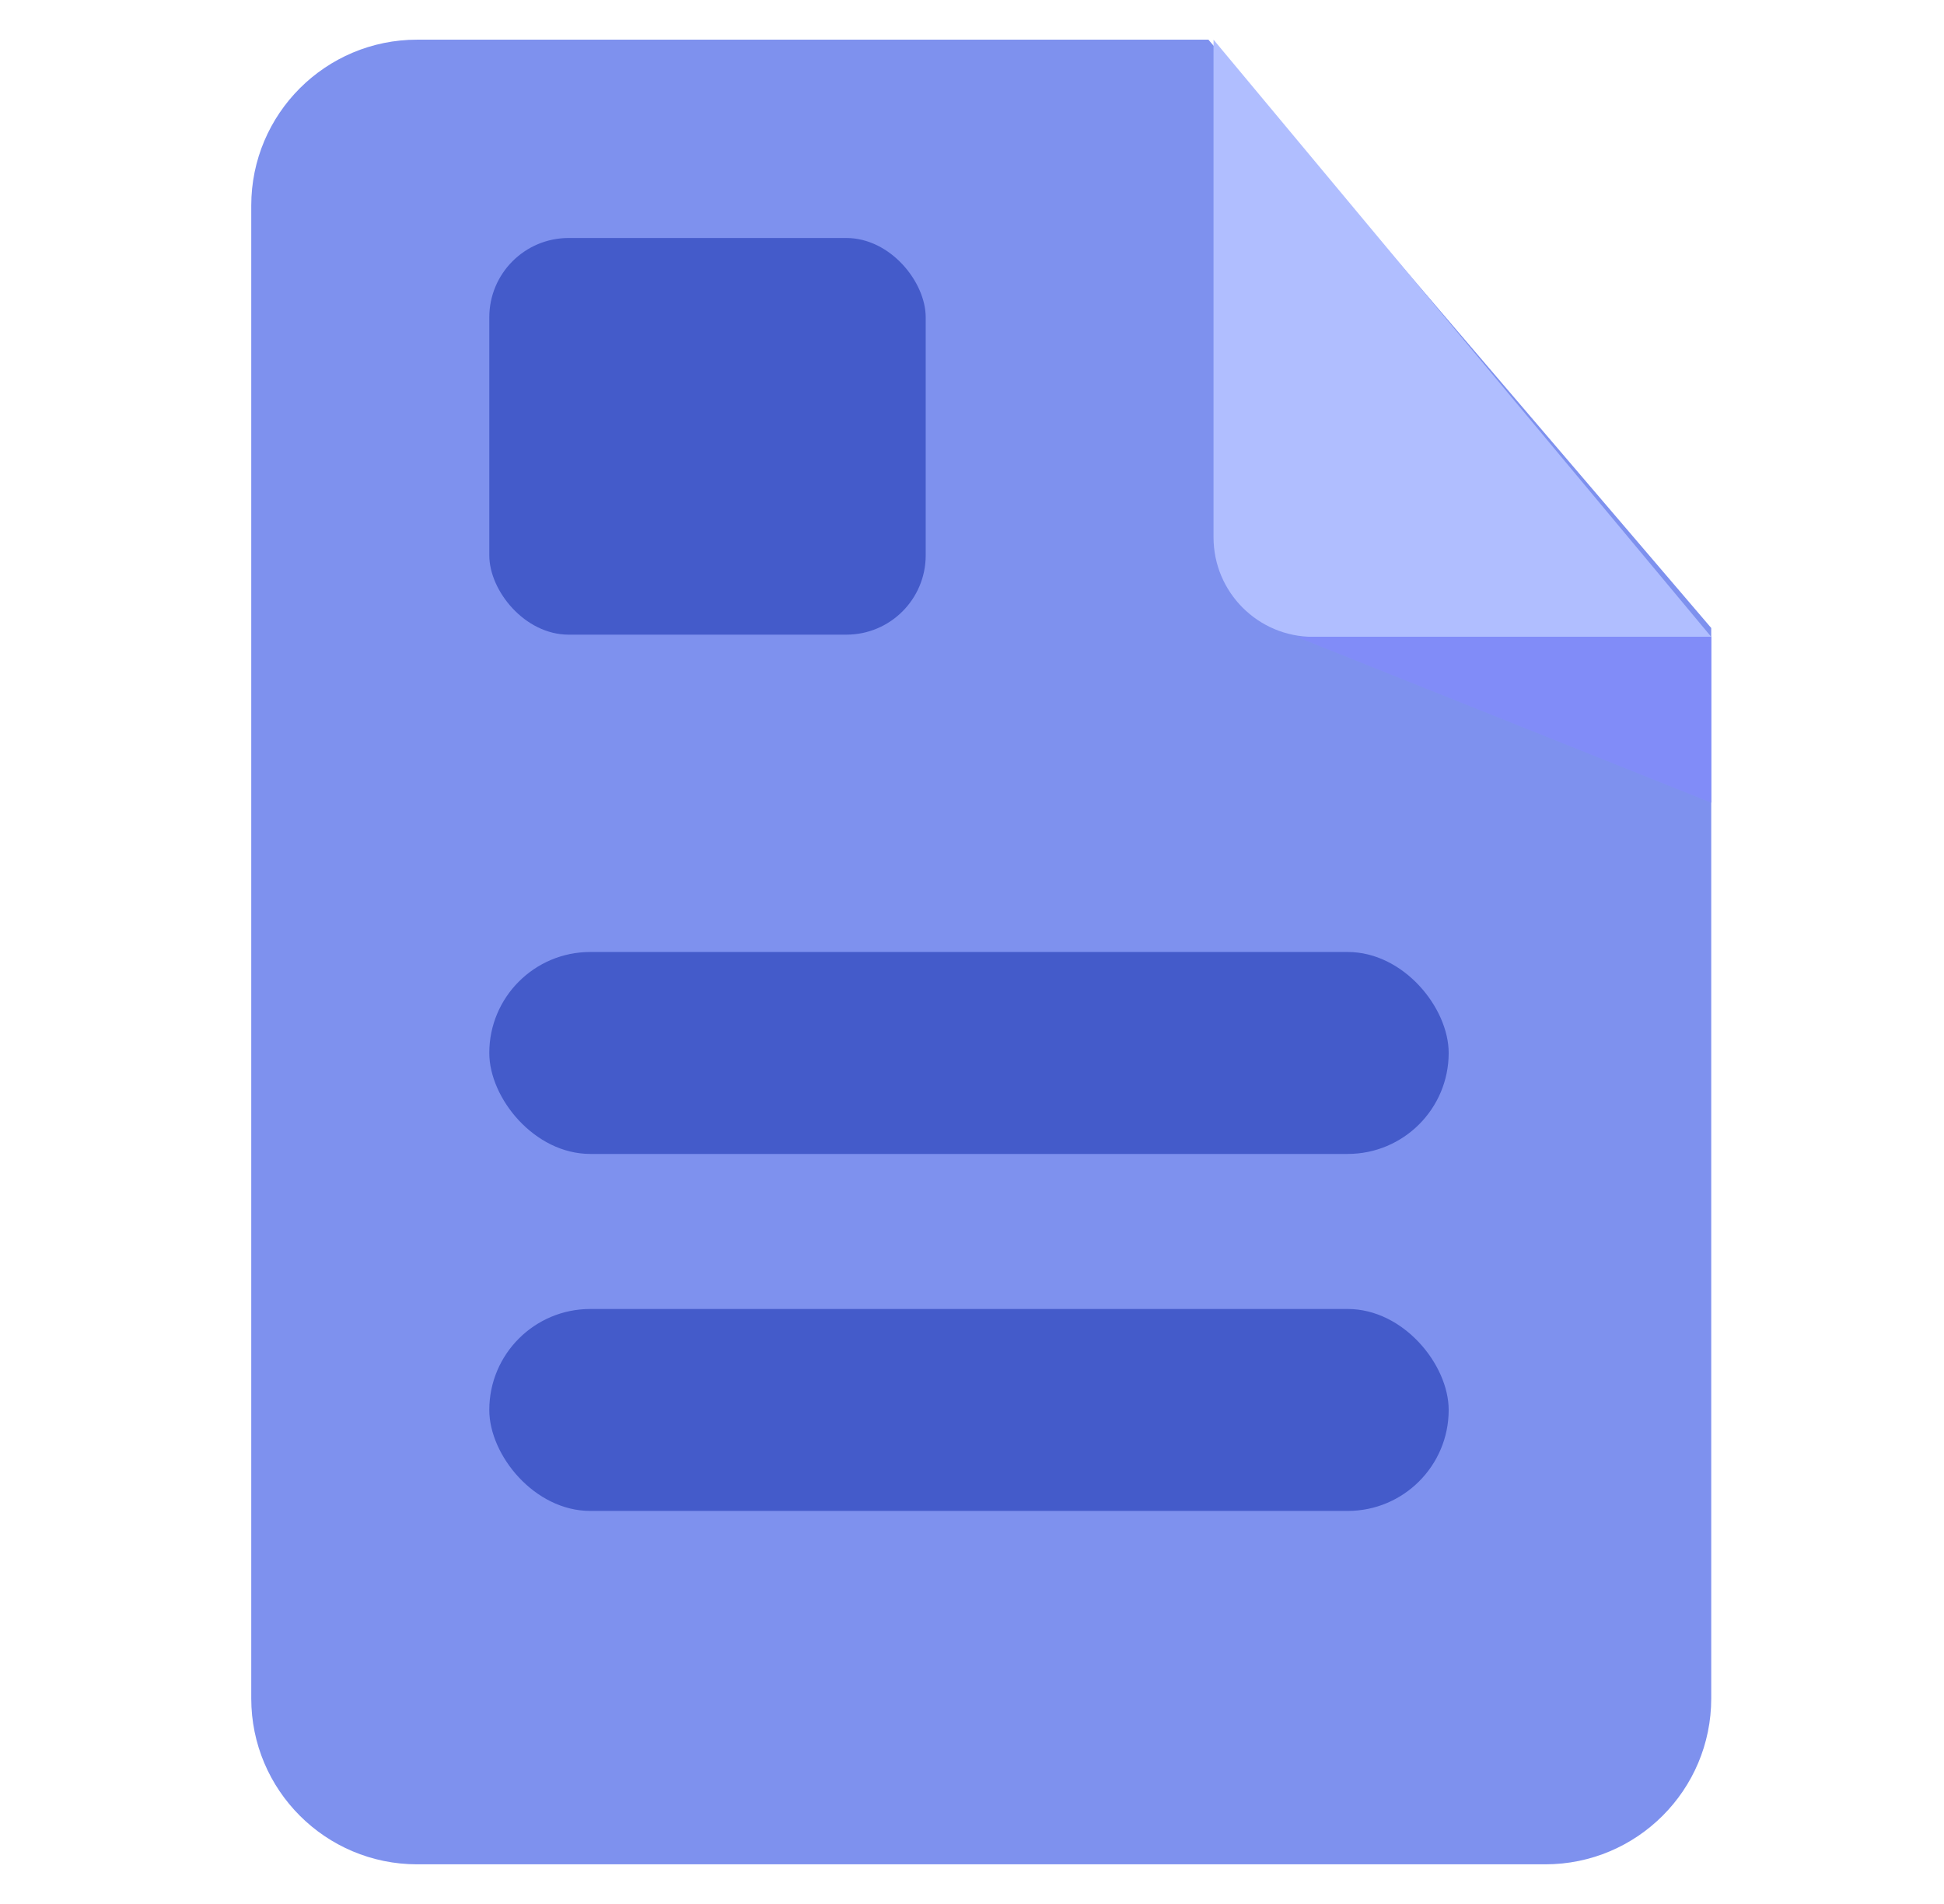 <svg width="49" height="48" viewBox="0 0 49 48" fill="none" xmlns="http://www.w3.org/2000/svg">
<g id="Asset">
<g id="Group 7968">
<path id="Subtract" fill-rule="evenodd" clip-rule="evenodd" d="M30.459 1H10.515C8.206 1 6.333 2.872 6.333 5.182V42.818C6.333 45.128 8.206 47 10.515 47H38.951C41.261 47 43.133 45.128 43.133 42.818V15.832L30.459 1Z" fill="#7E91EE"/>
<path id="Vector 1284" d="M30.588 13.546V1L43.133 16.055H33.097C31.711 16.055 30.588 14.931 30.588 13.546Z" fill="#B0BEFF"/>
<rect id="Rectangle 4310" x="12.333" y="33" width="24.182" height="5.091" rx="2.545" fill="#445BCA"/>
<rect id="Rectangle 4311" x="12.333" y="24" width="24.182" height="5.091" rx="2.545" fill="#445BCA"/>
<path id="Vector 1285" d="M43.133 20.236L32.679 16.054H43.133V20.236Z" fill="#818CF8"/>
</g>
<rect id="Rectangle 4312" x="12.333" y="6" width="11" height="10" rx="2" fill="#445BCA"/>
</g>
</svg>
